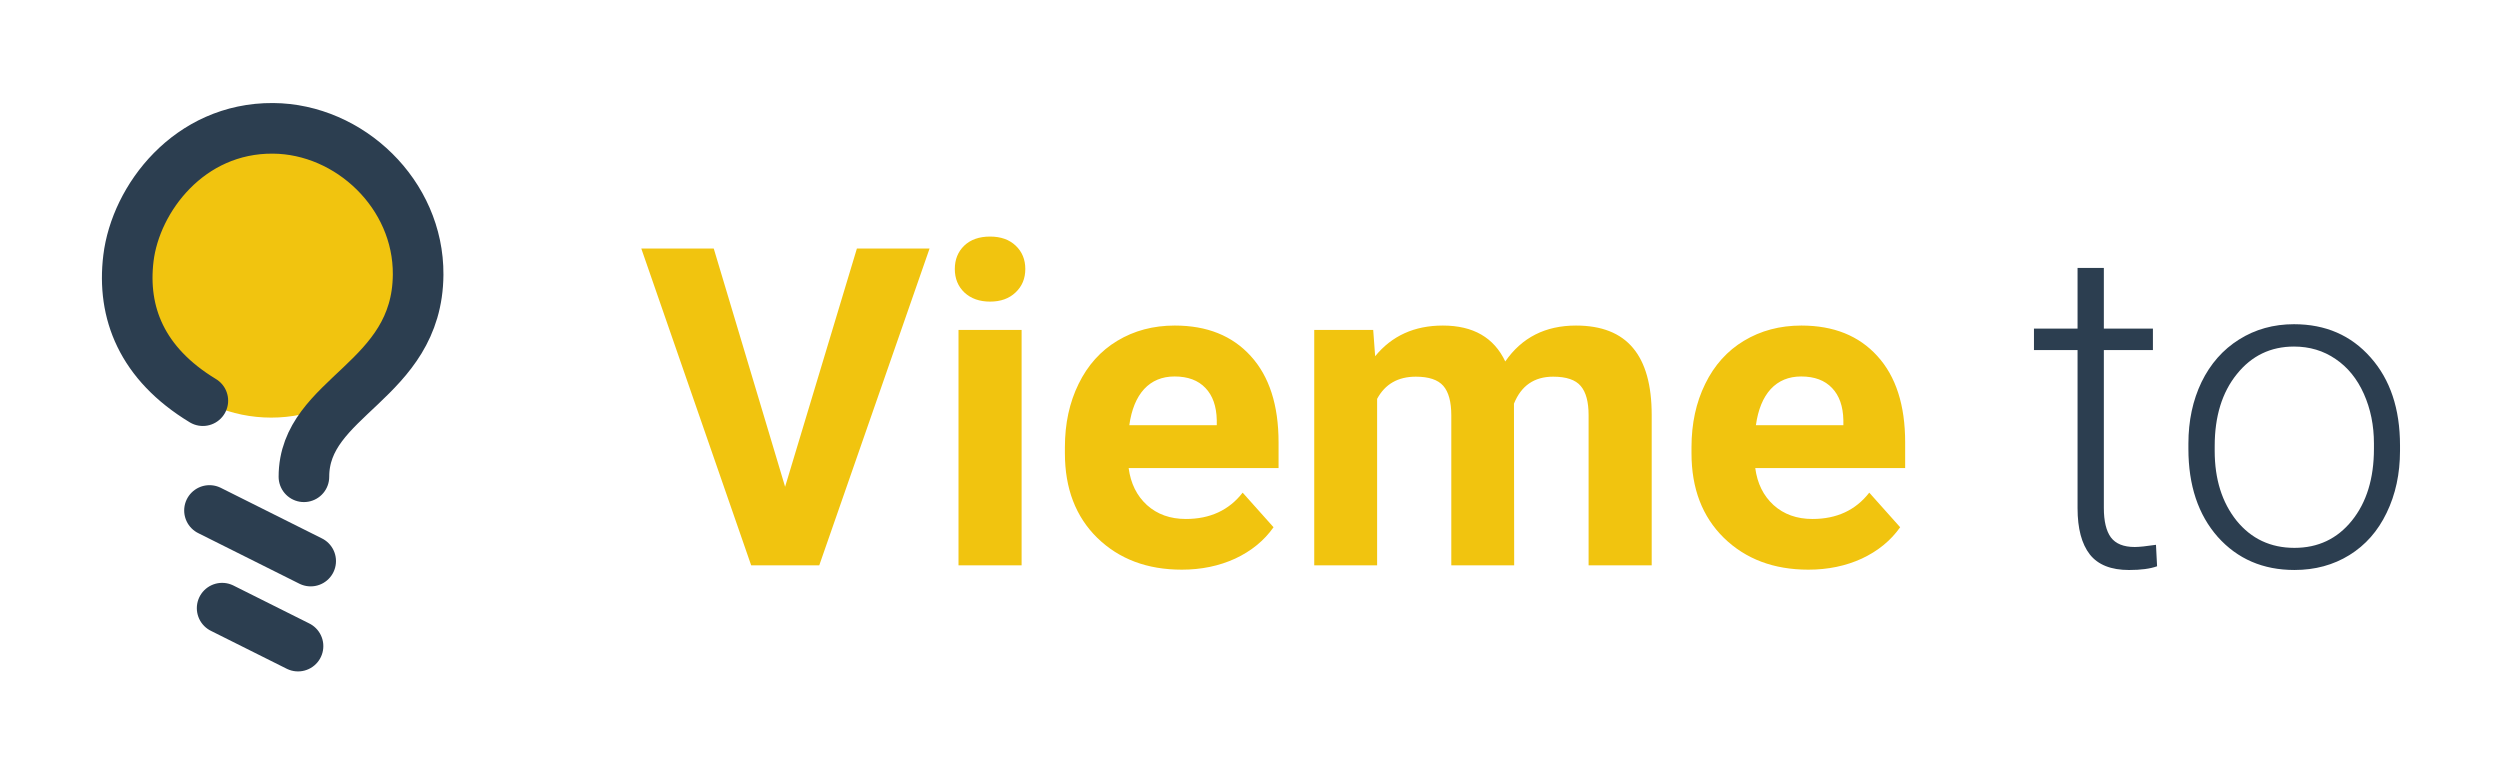 <?xml version="1.0" encoding="UTF-8" standalone="no"?>
<!-- Created with Inkscape (http://www.inkscape.org/) -->

<svg
   width="121.396mm"
   height="37.535mm"
   viewBox="0 0 121.396 37.535"
   version="1.1"
   id="svg1"
   xmlns="http://www.w3.org/2000/svg"
   xmlns:svg="http://www.w3.org/2000/svg">
  <defs
     id="defs1">
    <rect
       x="38.706"
       y="91.434"
       width="216.778"
       height="64.826"
       id="rect10" />
  </defs>
  <g
     id="layer1"
     transform="translate(-47.36,-131.762)">
    <g
       id="logo_viemeto"
       transform="matrix(0.265,0,0,0.265,72.234,133.506)"
       style="clip-rule:evenodd;fill-rule:evenodd;stroke-linejoin:round;stroke-miterlimit:2">
      <path
         style="font-weight:bold;font-size:48px;line-height:1.25;font-family:roboto;-inkscape-font-specification:'roboto Bold';white-space:pre;fill:#f1c40f"
         d="m 54.361,124.973 7.734,-25.664 h 7.828 L 58.041,133.434 H 50.705 L 38.869,99.309 h 7.805 z m 25.477,8.461 h -6.797 v -25.359 h 6.797 z m -7.195,-31.922 q 0,-1.523 1.008,-2.508 1.031,-0.984 2.789,-0.984 1.734,0 2.766,0.984 1.031,0.984 1.031,2.508 0,1.547 -1.055,2.531 -1.031,0.984 -2.742,0.984 -1.711,0 -2.766,-0.984 -1.031,-0.984 -1.031,-2.531 z m 24.445,32.391 q -5.578,0 -9.094,-3.422 -3.492,-3.422 -3.492,-9.117 v -0.656 q 0,-3.82 1.477,-6.82 1.477,-3.023 4.172,-4.641 2.719,-1.641 6.188,-1.641 5.203,0 8.18,3.281 3,3.281 3,9.305 v 2.766 H 91.369 q 0.328,2.484 1.969,3.984 1.664,1.5 4.195,1.5 3.914,0 6.117,-2.836 l 3.328,3.727 q -1.523,2.156 -4.125,3.375 -2.602,1.195 -5.766,1.195 z m -0.773,-20.812 q -2.016,0 -3.281,1.359 -1.242,1.359 -1.594,3.891 h 9.422 v -0.539 q -0.047,-2.25 -1.219,-3.469 -1.172,-1.242 -3.328,-1.242 z m 21.398,-5.016 0.211,2.836 q 2.695,-3.305 7.289,-3.305 4.898,0 6.727,3.867 2.672,-3.867 7.617,-3.867 4.125,0 6.141,2.414 2.016,2.391 2.016,7.219 v 16.195 h -6.797 v -16.172 q 0,-2.156 -0.844,-3.141 -0.844,-1.008 -2.977,-1.008 -3.047,0 -4.219,2.906 l 0.023,17.414 h -6.773 v -16.148 q 0,-2.203 -0.867,-3.188 -0.867,-0.984 -2.953,-0.984 -2.883,0 -4.172,2.391 v 17.93 h -6.773 v -25.359 z m 46.875,25.828 q -5.578,0 -9.094,-3.422 -3.492,-3.422 -3.492,-9.117 v -0.656 q 0,-3.82 1.477,-6.82 1.477,-3.023 4.172,-4.641 2.719,-1.641 6.188,-1.641 5.203,0 8.18,3.281 3,3.281 3,9.305 v 2.766 h -16.148 q 0.328,2.484 1.969,3.984 1.664,1.5 4.195,1.5 3.914,0 6.117,-2.836 l 3.328,3.727 q -1.523,2.156 -4.125,3.375 -2.602,1.195 -5.766,1.195 z m -0.773,-20.812 q -2.016,0 -3.281,1.359 -1.242,1.359 -1.594,3.891 h 9.422 v -0.539 q -0.047,-2.25 -1.219,-3.469 -1.172,-1.242 -3.328,-1.242 z"
         id="text10"
         transform="matrix(1.701,0,0,1.701,-42.47,-129.965)"
         aria-label="Vieme" />
      <path
         d="m 291.644,42.513 v 11.118 h 8.991 v 3.934 h -8.991 v 28.94 q 0,3.612 1.284,5.379 1.325,1.766 4.375,1.766 1.204,0 3.893,-0.401 l 0.201,3.934 q -1.887,0.682 -5.138,0.682 -4.937,0 -7.185,-2.85 -2.248,-2.89 -2.248,-8.469 V 57.565 h -7.988 v -3.934 h 7.988 V 42.513 Z m 15.493,32.191 q 0,-6.262 2.408,-11.279 2.448,-5.017 6.864,-7.787 4.455,-2.81 10.075,-2.81 8.67,0 14.048,6.101 5.379,6.061 5.379,16.096 v 1.003 q 0,6.302 -2.448,11.359 -2.408,5.017 -6.824,7.747 -4.415,2.729 -10.075,2.729 -8.63,0 -14.048,-6.061 -5.379,-6.101 -5.379,-16.136 z m 4.817,1.325 q 0,7.787 4.014,12.804 4.054,4.977 10.597,4.977 6.502,0 10.516,-4.977 4.054,-5.017 4.054,-13.206 v -0.923 q 0,-4.977 -1.846,-9.111 -1.846,-4.134 -5.178,-6.382 -3.331,-2.288 -7.626,-2.288 -6.422,0 -10.476,5.057 -4.054,5.017 -4.054,13.165 z"
         id="text11"
         style="font-weight:300;font-size:82.204px;line-height:1.25;font-family:roboto;-inkscape-font-specification:'roboto Light';fill:#2c3e50;stroke-width:6.165"
         aria-label="to" />
      <g
         id="g1149-6"
         transform="matrix(0.614,0,0,0.614,-7.693,25.845)"
         style="clip-rule:evenodd;fill-rule:evenodd;stroke-linejoin:round;stroke-miterlimit:2">
        <circle
           r="43.417"
           cy="28.402"
           cx="-59.402"
           fill="#f1c40f"
           paint-order="normal"
           id="circle4-9"
           style="stroke-width:3.78" />
        <path
           d="m -74.053,128.685 22.652,11.326 M -77.828,99.531 -47.625,114.632 M -79.807,66.765 C -98.094,55.681 -103.978,40.447 -102.017,24.261 c 2.156,-17.791 18.09,-38.941 43.153,-38.772 22.834,0.158 43.479,19.681 43.306,43.663 -0.232,32.068 -34.084,36.24 -34.084,60.322"
           fill="none"
           stroke="#2c3e50"
           stroke-width="15.102"
           stroke-linecap="round"
           stroke-linejoin="round"
           id="path6-4" />
      </g>
    </g>
  </g>
</svg>
